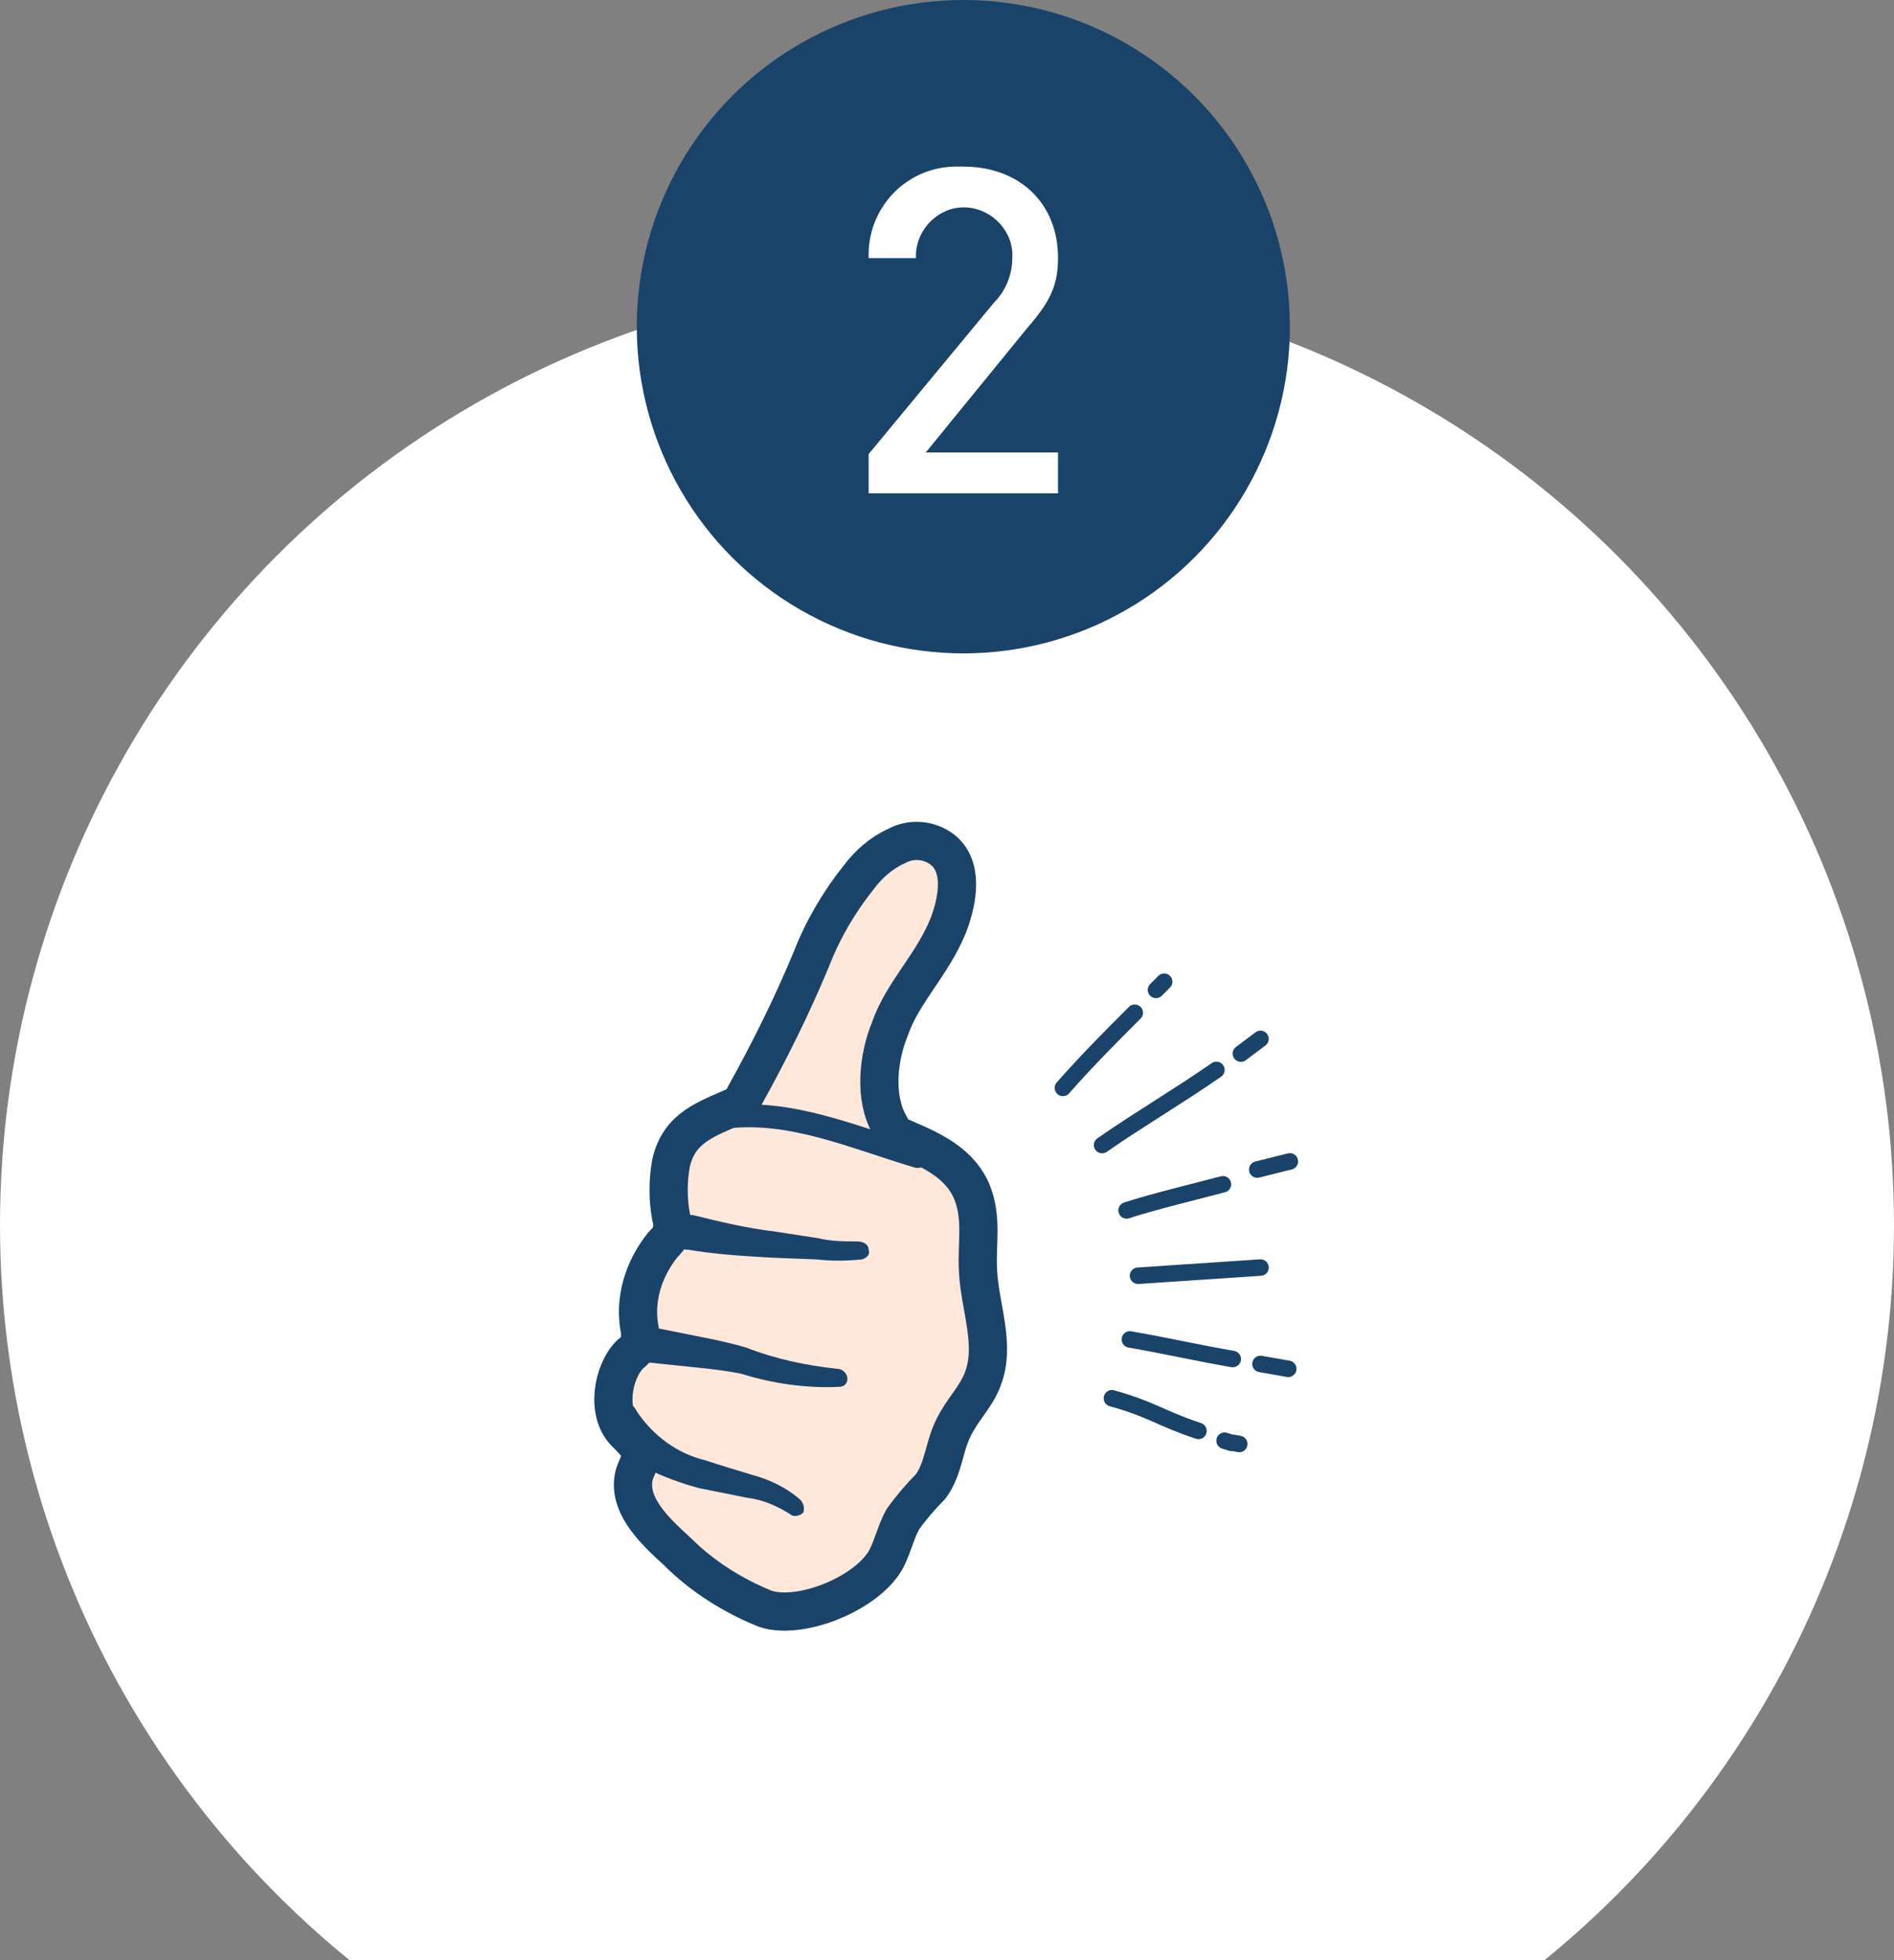 <?xml version="1.0" encoding="utf-8"?>
<!-- Generator: Adobe Illustrator 25.4.1, SVG Export Plug-In . SVG Version: 6.00 Build 0)  -->
<svg version="1.1" id="レイヤー_1" xmlns="http://www.w3.org/2000/svg" xmlns:xlink="http://www.w3.org/1999/xlink" x="0px"
	 y="0px" viewBox="0 0 116 120" style="enable-background:new 0 0 116 120;" xml:space="preserve">
<rect x="0" y="0" width="116" height="120" fill="#808080" stroke="none"/>
<style type="text/css">
	.st0{fill:#FFFFFF;}
	.st1{fill:#FFE7D9;}
	.st2{fill:none;stroke:#1A4369;stroke-width:2.34;stroke-linecap:round;stroke-linejoin:round;}
	.st3{fill:none;stroke:#1A4369;stroke-width:1.4;stroke-linecap:round;stroke-linejoin:round;}
	.st4{fill:#1A4369;}
	.st5{fill:none;stroke:#1A4369;stroke-width:1.01;stroke-linecap:round;stroke-linejoin:round;}
</style>
<g id="レイヤー_2_00000049928729377371877260000009656510655658594228_">
	<g id="情報">
		<circle class="st0" cx="58" cy="75" r="58"/>
		<g id="新規シンボル_91">
			<path class="st1" d="M59.9,84.4c-1,3.7-2.7,7.1-5,10.1c-2.2,3.2-4.9,5.2-8.9,3.8c-2.6-0.9-4.9-2.6-6.4-4.8
				c-0.9-1.3-1.5-3.2-0.5-4.4c-1.9-1.3-2.4-3.8-1.2-5.7c0.3-0.4,0.7-0.8,1.1-1.1c-0.8-2.2-0.1-4.6,1.8-6.1c-0.3-2.2-0.5-4.6,0.8-6.4
				c0.8-0.9,1.7-1.7,2.6-2.3c4.3-3.8,4.5-10.6,8.5-14.6c1.2-1.2,3.2-2.2,4.7-1.3c0.9,0.6,1.5,1.6,1.5,2.7c0,1.1-0.4,2.1-0.9,3.1
				c-1.1,2-2.6,3.8-3.4,5.9s-0.8,4.8,1,6.3c0.9,0.8,2.1,1,3,1.8c1.2,1.1,1.5,3,1.6,4.7c0.2,2.1,0.3,4.2,0.1,6.3
				C60.2,83.1,60.1,83.7,59.9,84.4z"/>
			<path class="st2" d="M45.1,67.7c-1.8,0.8-3.5,1.3-4,3.5c-0.2,1.1-0.2,2.2,0,3.3c0.1,0.3,0.1,0.7,0,1c-0.1,0.3-0.3,0.5-0.5,0.7
				c-1.2,1.5-1.8,3.4-1.4,5.3c0,0.2,0,0.4,0,0.6c-0.1,0.3-0.3,0.6-0.6,0.8c-1.1,1.1-1.5,3.6-0.3,4.8c0.3,0.3,0.6,0.6,0.8,0.9
				c0.4,0.7-0.2,1.2-0.3,1.9c-0.3,1.8,1.5,3.4,2.7,4.5c1.5,1.5,3.4,2.7,5.4,3.5c2.2,0.7,6.3-1,7.4-3.1c0.4-0.8,0.6-1.7,1-2.4
				c0.5-0.7,1.1-1.4,1.7-2c0.8-1.1,0.8-2.4,1.4-3.6s1.4-1.9,1.8-3c0.8-2.1-0.2-4.4-0.3-6.6c-0.1-1.7,0.3-3.2-0.4-4.9
				c-0.9-2-3-2.7-4.8-3.5"/>
			<path class="st3" d="M56.2,70.8c-4-1.2-7.8-2.9-11.8-2.4"/>
			<path class="st4" d="M52.5,76c-0.8,0-1.6,0-2.4-0.2l-2.6-0.4c-1.7-0.2-3.4-0.6-5-1c-0.6-0.1-1.2,0.2-1.3,0.8s0.2,1.2,0.8,1.3l0,0
				h0.1c1.8,0.3,3.5,0.4,5.3,0.5l2.6,0.1c0.9,0.1,1.8,0.1,2.8,0c0.3-0.1,0.5-0.3,0.4-0.6C53.2,76.2,52.9,76,52.5,76L52.5,76z"/>
			<path class="st4" d="M51.3,83.8c-1.9-0.2-3.8-0.6-5.6-1.3c-1-0.3-2-0.5-3-0.7l-3-0.6c-0.6-0.1-1.2,0.3-1.3,0.9
				c-0.1,0.6,0.3,1.2,0.9,1.3l0,0h0.1h0.2l2.9,0.3c1,0.1,1.9,0.2,2.9,0.4c1.9,0.6,4,0.9,6,0.8c0.3,0,0.5-0.2,0.5-0.5
				S51.6,83.8,51.3,83.8L51.3,83.8z"/>
			<path class="st4" d="M49,91.8c-0.8-0.7-1.8-1.2-2.9-1.5c-1-0.3-2-0.6-2.9-0.9c-1.7-0.4-3.2-1.5-4.2-3c-0.3-0.6-0.9-0.8-1.5-0.5
				s-0.8,0.9-0.5,1.5c0,0,0,0.1,0,0.1l0,0c0.6,1,1.5,1.8,2.6,2.4c1,0.5,2.1,0.9,3.2,1.2l3,0.6c0.9,0.1,1.8,0.5,2.6,1
				c0.2,0.2,0.6,0.1,0.8-0.1c0,0,0,0,0,0C49.3,92.3,49.2,92,49,91.8z"/>
			<path class="st2" d="M54.5,68.9c-1-1.7-0.7-4.2,0-5.9c0.8-2.3,2.6-3.9,3.6-6.4C58.7,55,59,53,57.7,52c-0.8-0.6-1.9-0.7-2.8-0.2
				c-0.9,0.4-1.7,1.1-2.3,1.9c-1.2,1.5-2.2,3.2-2.9,5c-1.2,2.9-2.6,5.7-4.1,8.4"/>
		</g>
		<path class="st5" d="M69.5,62c-1.6,1.6-2.9,2.9-4.4,4.6"/>
		<path class="st5" d="M71.3,60.1c-0.5,0.5,0,0-0.5,0.5"/>
		<path class="st5" d="M74.5,65.5c-2.3,1.6-4.7,3-7,4.6"/>
		<path class="st5" d="M77.2,63.6c-0.4,0.3-0.8,0.6-1.2,0.9"/>
		<path class="st5" d="M74.9,72.5c-1.5,0.4-4.4,1.1-5.9,1.6"/>
		<line class="st5" x1="79" y1="71.1" x2="77" y2="71.6"/>
		<path class="st5" d="M77.2,77.6l-7.5,0.5"/>
		<path class="st5" d="M73.4,87.6c-2.4-0.8-2.8-1.3-5.3-2"/>
		<path class="st5" d="M75.9,88.4c-1-0.2,0.1,0.1-0.9-0.2"/>
		<path class="st5" d="M75.5,83.2c-2.3-0.4-4-0.8-6.3-1.2"/>
		<path class="st5" d="M78.9,83.8l-1.7-0.3"/>
		<circle class="st4" cx="59" cy="20" r="20"/>
		<path class="st0" d="M53.2,30.3v-2.5l7.7-9.3c0.7-0.7,1.1-1.7,1.1-2.7c0.1-1.6-1.2-3-2.8-3.1c-1.6-0.1-3,1.2-3.1,2.8
			c0,0.1,0,0.2,0,0.3h-2.9c-0.1-3,2.2-5.5,5.2-5.6c0.2,0,0.4,0,0.6,0c3.4,0,5.8,2.2,5.8,5.6c0,1.8-0.6,2.8-1.9,4.3l-6.2,7.6h8.1v2.5
			H53.2z"/>
	</g>
</g>
</svg>
